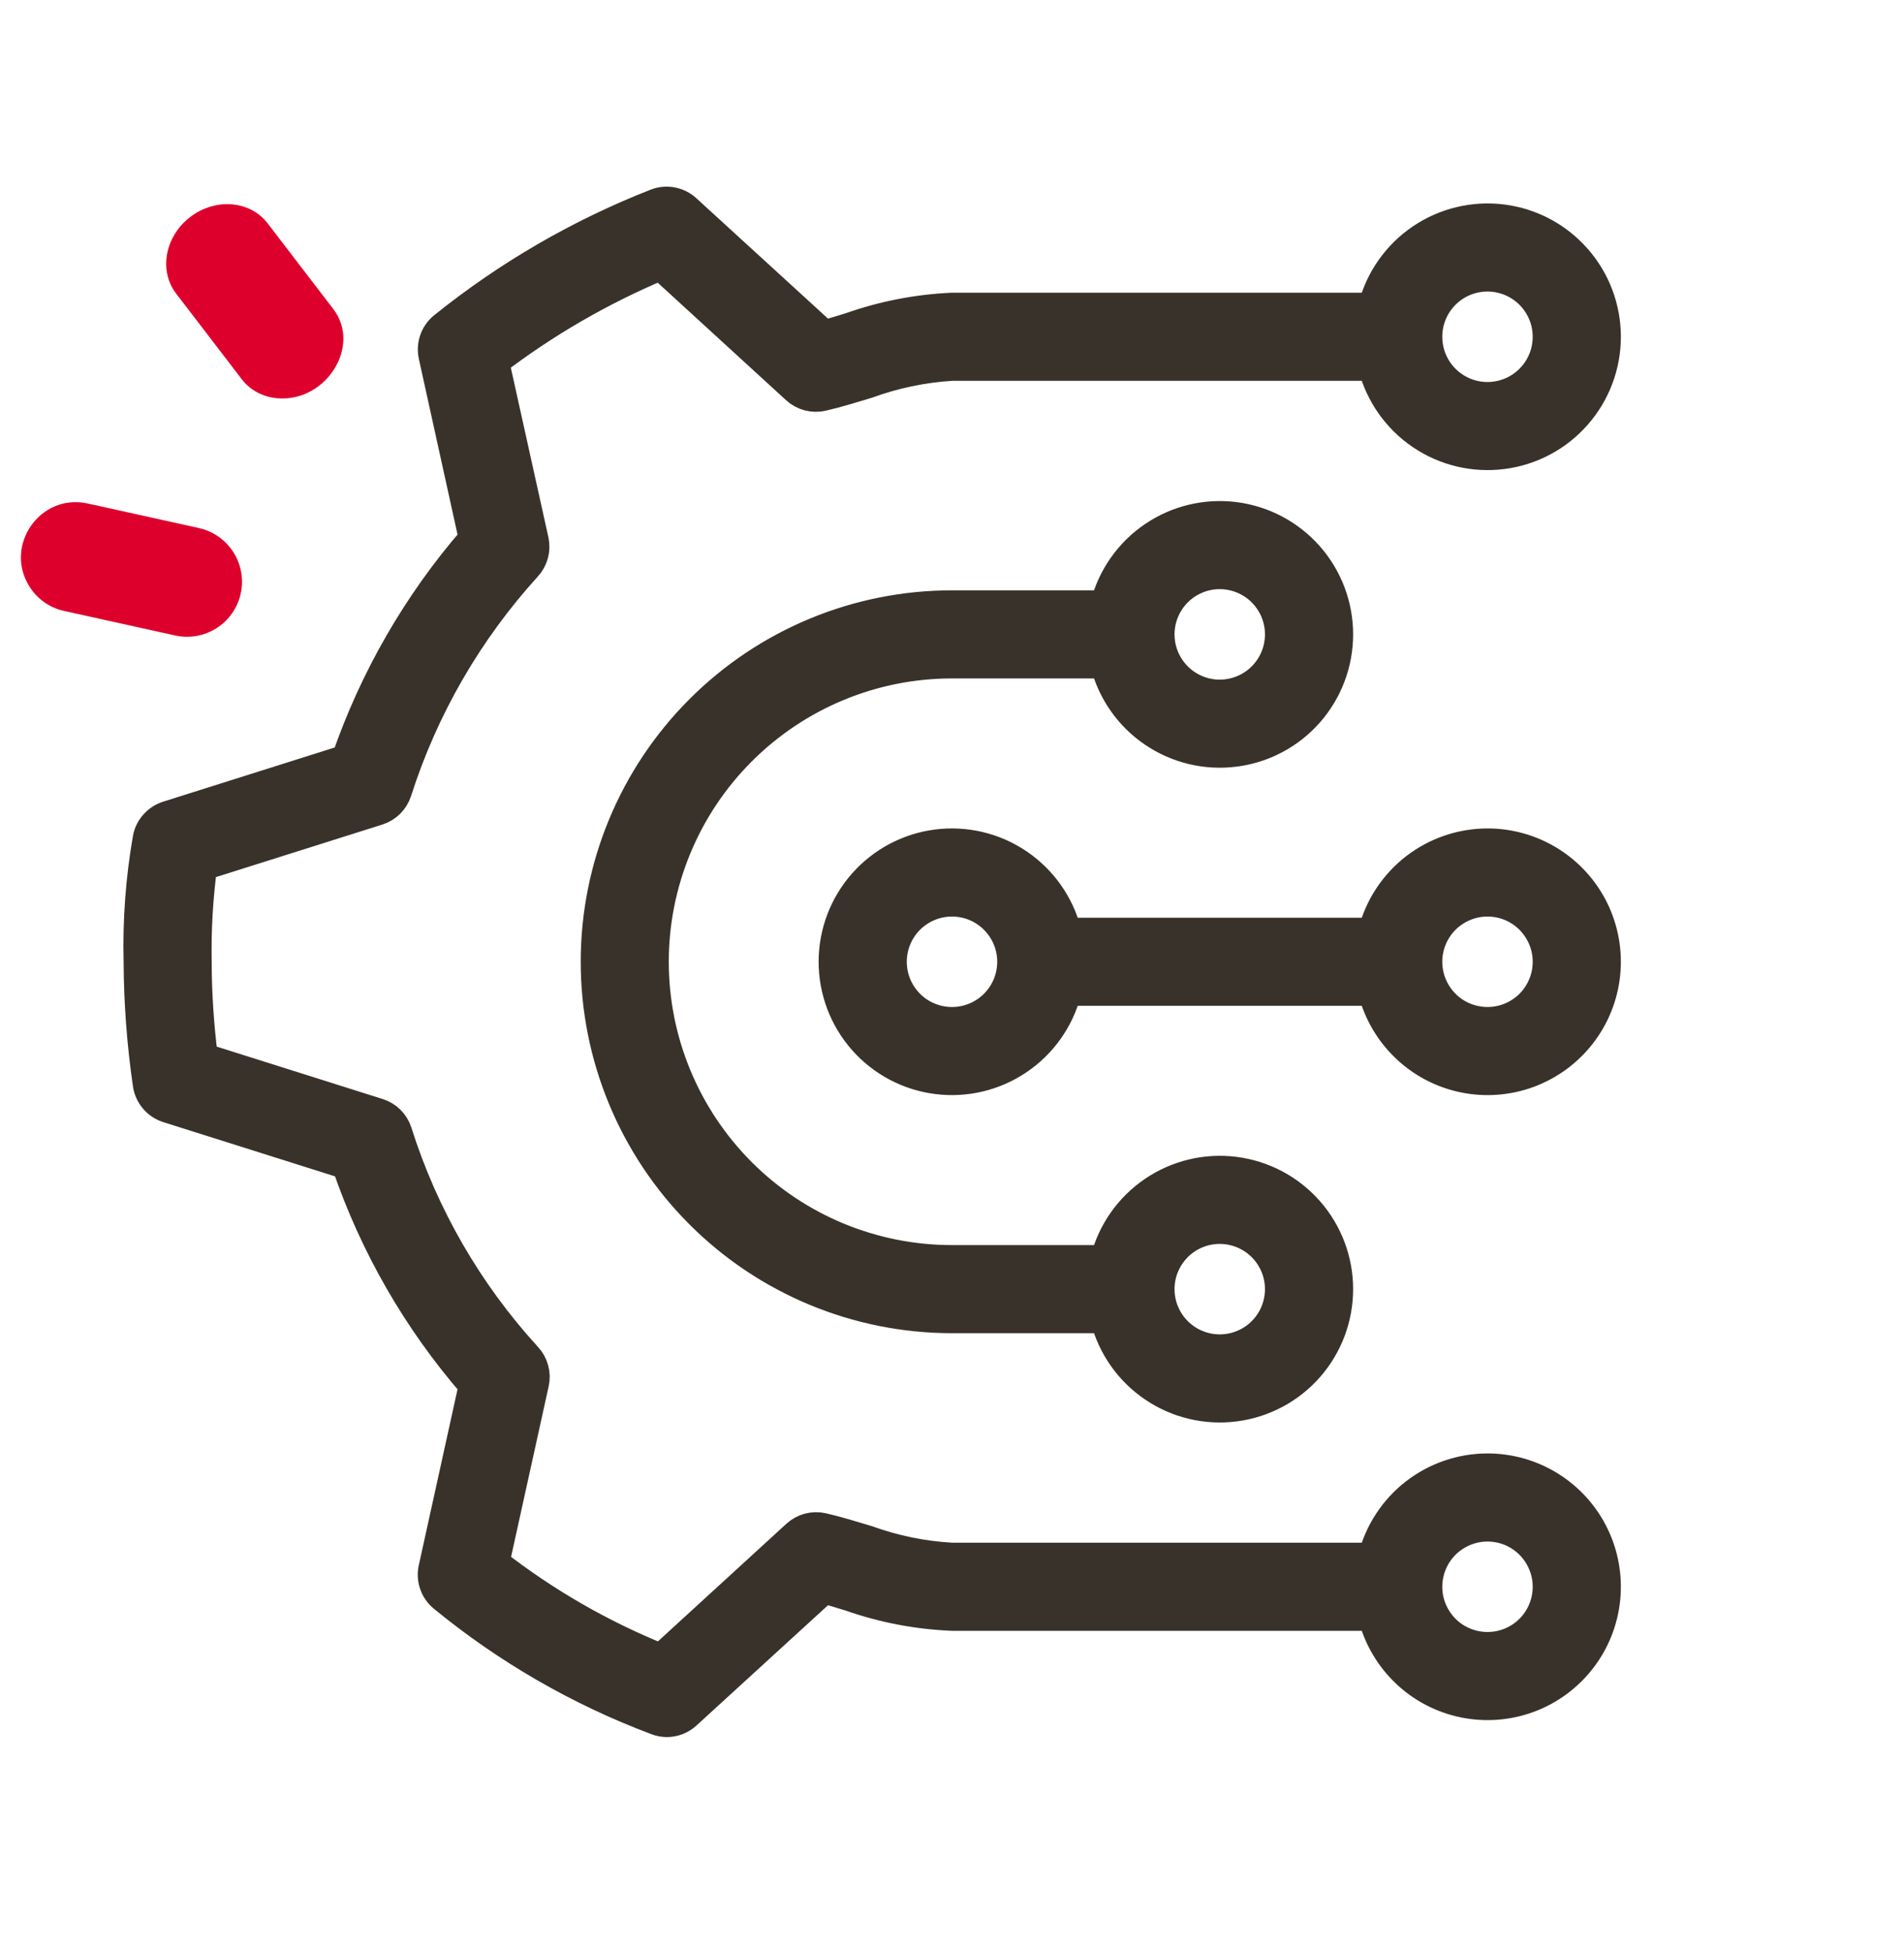 <svg width="40" height="41" viewBox="0 0 40 41" fill="none" xmlns="http://www.w3.org/2000/svg">
<path d="M20 13.947H23.206C23.358 14.536 23.72 15.05 24.224 15.391C24.727 15.733 25.338 15.879 25.942 15.802C26.546 15.726 27.101 15.431 27.503 14.975C27.905 14.518 28.127 13.931 28.127 13.322C28.127 12.714 27.905 12.126 27.503 11.67C27.101 11.213 26.546 10.919 25.942 10.842C25.338 10.765 24.727 10.912 24.224 11.253C23.72 11.595 23.358 12.108 23.206 12.697H20C18.011 12.697 16.103 13.487 14.697 14.894C13.29 16.3 12.5 18.208 12.5 20.197C12.5 22.186 13.29 24.094 14.697 25.501C16.103 26.907 18.011 27.697 20 27.697H23.206C23.358 28.286 23.72 28.8 24.224 29.141C24.727 29.483 25.338 29.629 25.942 29.552C26.546 29.476 27.101 29.181 27.503 28.725C27.905 28.268 28.127 27.681 28.127 27.072C28.127 26.464 27.905 25.876 27.503 25.42C27.101 24.963 26.546 24.669 25.942 24.592C25.338 24.515 24.727 24.662 24.224 25.003C23.72 25.345 23.358 25.858 23.206 26.447H20C18.342 26.447 16.753 25.789 15.581 24.617C14.409 23.445 13.75 21.855 13.75 20.197C13.75 18.54 14.409 16.95 15.581 15.778C16.753 14.606 18.342 13.947 20 13.947ZM25.625 12.072C25.872 12.072 26.114 12.146 26.32 12.283C26.525 12.42 26.685 12.616 26.78 12.844C26.875 13.072 26.899 13.324 26.851 13.566C26.803 13.809 26.684 14.031 26.509 14.206C26.334 14.381 26.111 14.5 25.869 14.548C25.626 14.597 25.375 14.572 25.147 14.477C24.918 14.383 24.723 14.222 24.586 14.017C24.448 13.811 24.375 13.569 24.375 13.322C24.375 12.991 24.507 12.673 24.741 12.438C24.976 12.204 25.294 12.072 25.625 12.072ZM25.625 25.822C25.872 25.822 26.114 25.896 26.32 26.033C26.525 26.17 26.685 26.366 26.78 26.594C26.875 26.822 26.899 27.074 26.851 27.316C26.803 27.559 26.684 27.781 26.509 27.956C26.334 28.131 26.111 28.25 25.869 28.298C25.626 28.346 25.375 28.322 25.147 28.227C24.918 28.133 24.723 27.972 24.586 27.767C24.448 27.561 24.375 27.32 24.375 27.072C24.375 26.741 24.507 26.423 24.741 26.188C24.976 25.954 25.294 25.822 25.625 25.822Z" fill="#39322A" stroke="#39322A" stroke-width="0.6"/>
<path d="M31.25 17.697C30.696 17.698 30.158 17.882 29.72 18.221C29.282 18.561 28.97 19.036 28.831 19.572H22.419C22.267 18.983 21.905 18.47 21.401 18.128C20.898 17.787 20.287 17.64 19.683 17.717C19.079 17.794 18.524 18.088 18.122 18.545C17.72 19.001 17.498 19.589 17.498 20.197C17.498 20.806 17.72 21.393 18.122 21.85C18.524 22.306 19.079 22.601 19.683 22.677C20.287 22.754 20.898 22.608 21.401 22.266C21.905 21.925 22.267 21.411 22.419 20.822H28.831C28.948 21.275 29.19 21.686 29.529 22.008C29.867 22.331 30.29 22.552 30.748 22.646C31.206 22.74 31.681 22.704 32.12 22.542C32.558 22.379 32.943 22.097 33.229 21.727C33.515 21.358 33.692 20.915 33.739 20.45C33.786 19.984 33.702 19.515 33.496 19.095C33.29 18.676 32.97 18.322 32.573 18.075C32.176 17.828 31.718 17.697 31.25 17.697ZM20 21.447C19.753 21.447 19.511 21.374 19.305 21.237C19.1 21.099 18.94 20.904 18.845 20.676C18.75 20.447 18.726 20.196 18.774 19.953C18.822 19.711 18.941 19.488 19.116 19.313C19.291 19.139 19.514 19.02 19.756 18.971C19.998 18.923 20.25 18.948 20.478 19.042C20.707 19.137 20.902 19.297 21.039 19.503C21.177 19.708 21.25 19.95 21.25 20.197C21.25 20.529 21.118 20.847 20.884 21.081C20.649 21.316 20.331 21.447 20 21.447ZM31.25 21.447C31.003 21.447 30.761 21.374 30.555 21.237C30.35 21.099 30.19 20.904 30.095 20.676C30 20.447 29.976 20.196 30.024 19.953C30.072 19.711 30.191 19.488 30.366 19.313C30.541 19.139 30.764 19.02 31.006 18.971C31.248 18.923 31.5 18.948 31.728 19.042C31.957 19.137 32.152 19.297 32.289 19.503C32.427 19.708 32.5 19.95 32.5 20.197C32.5 20.529 32.368 20.847 32.134 21.081C31.899 21.316 31.581 21.447 31.25 21.447Z" fill="#39322A" stroke="#39322A" stroke-width="0.6"/>
<path d="M31.25 30.822C30.696 30.823 30.158 31.007 29.72 31.346C29.282 31.686 28.97 32.161 28.831 32.697H20C19.394 32.663 18.796 32.541 18.225 32.335C17.912 32.241 17.6 32.144 17.287 32.072C17.189 32.049 17.086 32.051 16.988 32.076C16.89 32.102 16.8 32.151 16.725 32.219L13.884 34.819C12.637 34.316 11.465 33.642 10.403 32.816L11.234 29.047C11.256 28.949 11.253 28.846 11.226 28.749C11.2 28.651 11.15 28.562 11.081 28.488C9.84 27.132 8.91 25.522 8.356 23.769C8.325 23.674 8.272 23.588 8.202 23.518C8.131 23.448 8.045 23.396 7.95 23.366L4.278 22.207C4.193 21.54 4.149 20.869 4.147 20.197C4.135 19.527 4.174 18.856 4.262 18.191L7.944 17.029C8.039 16.999 8.125 16.946 8.196 16.876C8.266 16.806 8.319 16.72 8.35 16.625C8.909 14.875 9.839 13.266 11.075 11.907C11.144 11.833 11.194 11.743 11.22 11.646C11.247 11.548 11.249 11.446 11.228 11.347L10.397 7.597C11.468 6.782 12.637 6.106 13.878 5.585L16.719 8.185C16.793 8.253 16.884 8.302 16.982 8.328C17.08 8.353 17.182 8.355 17.281 8.332C17.594 8.26 17.906 8.163 18.219 8.069C18.791 7.86 19.391 7.734 20 7.697H28.831C28.983 8.286 29.345 8.8 29.849 9.141C30.352 9.483 30.963 9.629 31.567 9.552C32.17 9.476 32.725 9.182 33.127 8.725C33.53 8.268 33.752 7.681 33.752 7.072C33.752 6.464 33.53 5.876 33.127 5.42C32.725 4.963 32.17 4.669 31.567 4.592C30.963 4.516 30.352 4.662 29.849 5.003C29.345 5.345 28.983 5.858 28.831 6.447H20C19.271 6.48 18.55 6.62 17.862 6.863C17.675 6.922 17.494 6.975 17.316 7.025L14.431 4.388C14.346 4.308 14.24 4.254 14.126 4.232C14.012 4.209 13.893 4.219 13.784 4.26C12.169 4.892 10.661 5.767 9.309 6.854C9.218 6.927 9.15 7.025 9.112 7.135C9.074 7.246 9.068 7.365 9.094 7.479L9.937 11.307C8.76 12.666 7.853 14.238 7.265 15.938L3.515 17.122C3.409 17.156 3.313 17.218 3.238 17.302C3.163 17.385 3.112 17.487 3.09 17.597C2.94 18.455 2.875 19.326 2.897 20.197C2.901 21.059 2.966 21.92 3.09 22.772C3.107 22.889 3.157 22.998 3.233 23.088C3.309 23.177 3.409 23.243 3.522 23.279L7.272 24.463C7.854 26.164 8.759 27.737 9.937 29.094L9.094 32.922C9.066 33.035 9.071 33.154 9.108 33.264C9.144 33.375 9.211 33.473 9.3 33.547C10.643 34.649 12.158 35.523 13.784 36.135C13.856 36.163 13.932 36.178 14.009 36.179C14.166 36.178 14.316 36.119 14.431 36.013L17.316 33.376C17.494 33.425 17.675 33.479 17.862 33.538C18.551 33.779 19.271 33.917 20 33.947H28.831C28.948 34.4 29.19 34.811 29.528 35.133C29.867 35.456 30.29 35.677 30.748 35.771C31.206 35.865 31.681 35.829 32.12 35.667C32.558 35.505 32.942 35.222 33.229 34.852C33.515 34.483 33.692 34.04 33.739 33.575C33.786 33.109 33.702 32.64 33.496 32.221C33.29 31.801 32.97 31.447 32.573 31.2C32.176 30.953 31.718 30.822 31.25 30.822ZM31.25 5.822C31.497 5.822 31.739 5.896 31.944 6.033C32.15 6.17 32.31 6.366 32.405 6.594C32.499 6.822 32.524 7.074 32.476 7.316C32.428 7.559 32.309 7.781 32.134 7.956C31.959 8.131 31.736 8.25 31.494 8.298C31.251 8.347 31 8.322 30.771 8.227C30.543 8.133 30.348 7.972 30.21 7.767C30.073 7.561 30 7.32 30 7.072C30 6.741 30.131 6.423 30.366 6.188C30.6 5.954 30.918 5.822 31.25 5.822ZM31.25 34.572C31.003 34.572 30.761 34.499 30.555 34.362C30.35 34.224 30.19 34.029 30.095 33.801C30 33.572 29.976 33.321 30.024 33.078C30.072 32.836 30.191 32.613 30.366 32.438C30.541 32.264 30.764 32.145 31.006 32.096C31.248 32.048 31.5 32.073 31.728 32.167C31.957 32.262 32.152 32.422 32.289 32.628C32.426 32.833 32.5 33.075 32.5 33.322C32.5 33.654 32.368 33.972 32.134 34.206C31.899 34.441 31.581 34.572 31.25 34.572Z" fill="#39322A" stroke="#39322A" stroke-width="0.6"/>
<path d="M5.079 7.964C5.263 8.205 5.538 8.34 5.832 8.364C6.849 8.447 7.598 7.268 7.002 6.49L5.623 4.691C5.255 4.21 4.525 4.151 3.995 4.558C3.464 4.965 3.332 5.685 3.7 6.165L5.079 7.964Z" fill="#DE002C"/>
<path d="M4.178 11.089L1.846 10.574C0.838 10.351 0.074 11.464 0.622 12.323C0.781 12.573 1.035 12.761 1.347 12.83L3.679 13.345C4.302 13.483 4.919 13.089 5.057 12.466C5.194 11.843 4.801 11.227 4.178 11.089Z" fill="#DE002C"/>
</svg>
